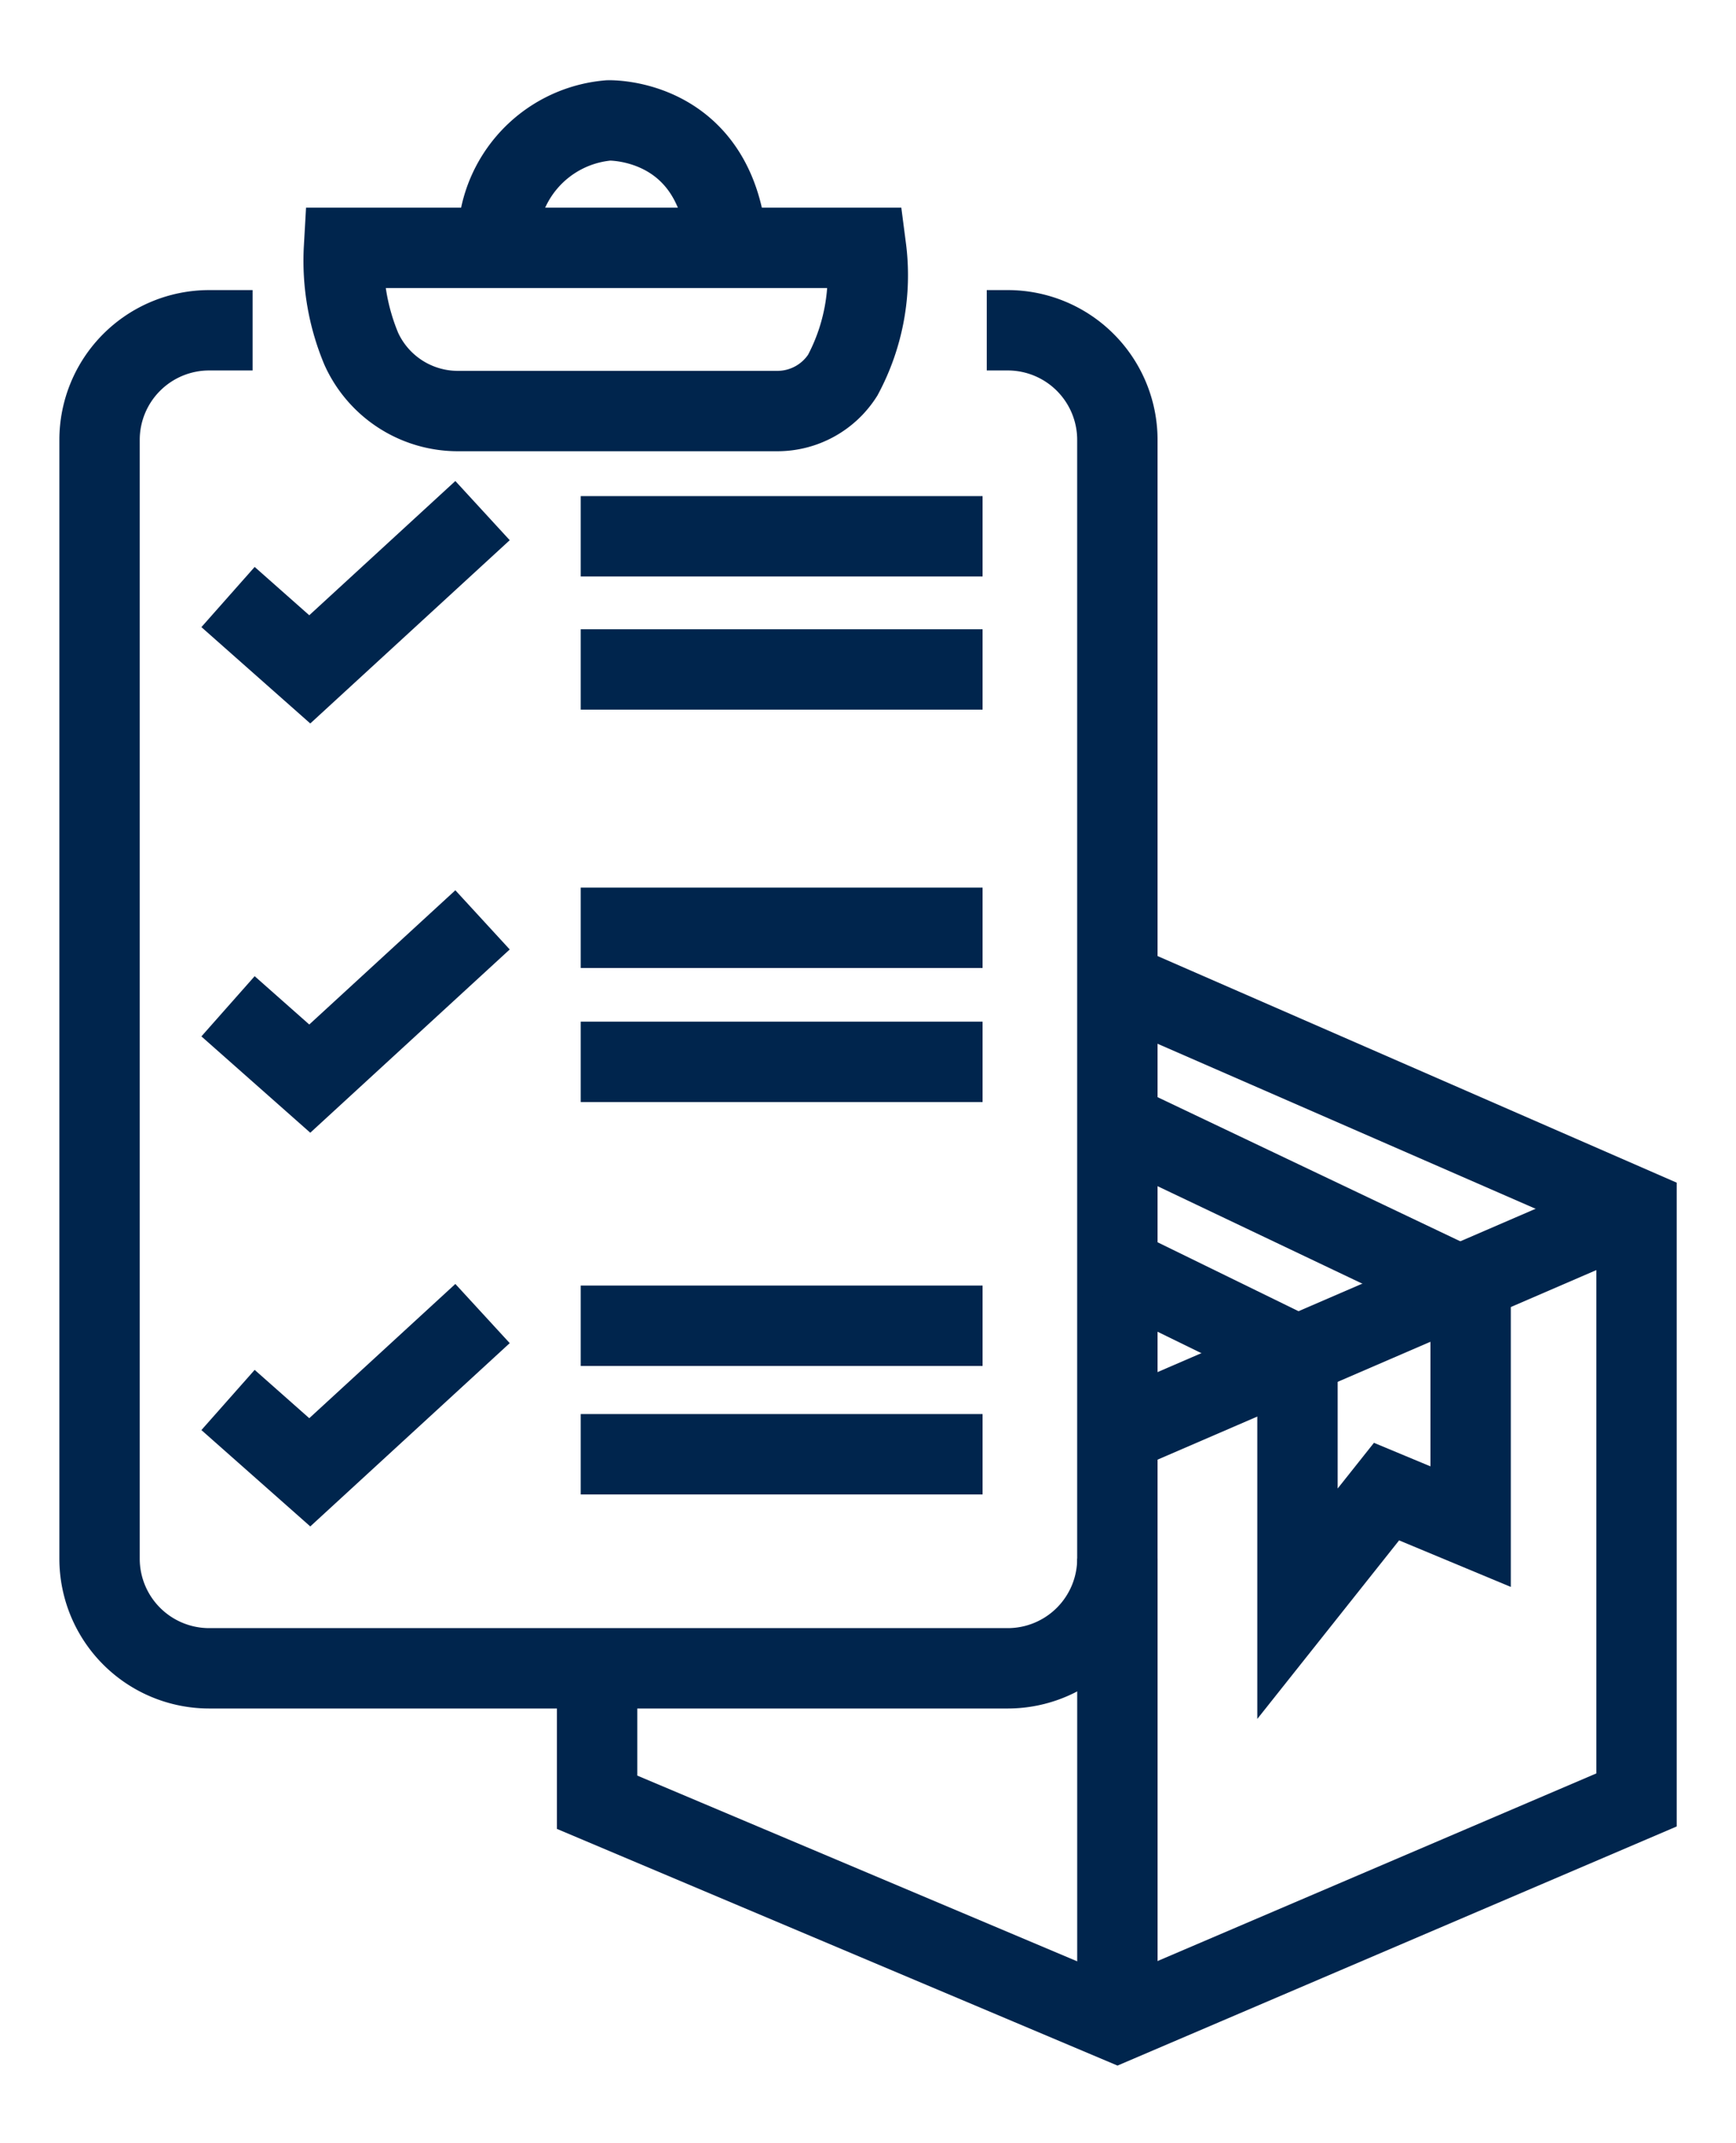 <svg xmlns="http://www.w3.org/2000/svg" xmlns:xlink="http://www.w3.org/1999/xlink" width="64.801" height="80" viewBox="0 0 64.801 80"><defs><clipPath id="clip-path"><path id="Tracciato_488" data-name="Tracciato 488" d="M0-1111.568H64.8v80H0Z" transform="translate(0 1111.568)" fill="none"></path></clipPath></defs><g id="contract_logistics" data-name="contract logistics" transform="translate(0 1111.568)"><g id="Raggruppa_273" data-name="Raggruppa 273" transform="translate(0 -1111.568)" clip-path="url(#clip-path)"><g id="Raggruppa_257" data-name="Raggruppa 257" transform="translate(3.716 12.328)"><path id="Tracciato_472" data-name="Tracciato 472" d="M-82.8,0H-84.42a4.093,4.093,0,0,0-4.093,4.093V45.851a4.093,4.093,0,0,0,4.093,4.093h29.807a4.093,4.093,0,0,0,4.093-4.093V4.093A4.093,4.093,0,0,0-54.613,0h-.782" transform="translate(88.513 0)" fill="none" stroke="#00254d" stroke-width="3"></path></g><g id="Raggruppa_258" data-name="Raggruppa 258" transform="translate(12.836 9.252)"><path id="Tracciato_473" data-name="Tracciato 473" d="M-.067,0H19.419a7.9,7.9,0,0,1-.871,4.754A2.89,2.89,0,0,1,16.1,6.091H4.19A3.957,3.957,0,0,1,.58,3.772,8.517,8.517,0,0,1-.067,0Z" transform="translate(0.072 0)" fill="none" stroke="#00254d" stroke-width="3"></path></g><g id="Raggruppa_259" data-name="Raggruppa 259" transform="translate(18.59 4.495)"><path id="Tracciato_474" data-name="Tracciato 474" d="M0-68.908a4.516,4.516,0,0,1,4.123-4.757s4.09-.137,4.432,4.757" transform="translate(0 73.665)" fill="none" stroke="#00254d" stroke-width="3"></path></g><g id="Raggruppa_260" data-name="Raggruppa 260" transform="translate(21.677 20.018)"><path id="Tracciato_475" data-name="Tracciato 475" d="M0,0H15" transform="translate(0 0)" fill="none" stroke="#00254d" stroke-width="3"></path></g><g id="Raggruppa_261" data-name="Raggruppa 261" transform="translate(21.677 24.988)"><path id="Tracciato_476" data-name="Tracciato 476" d="M0,0H15" transform="translate(0 0)" fill="none" stroke="#00254d" stroke-width="3"></path></g><g id="Raggruppa_262" data-name="Raggruppa 262" transform="translate(21.677 34.632)"><path id="Tracciato_477" data-name="Tracciato 477" d="M0,0H15" transform="translate(0 0)" fill="none" stroke="#00254d" stroke-width="3"></path></g><g id="Raggruppa_263" data-name="Raggruppa 263" transform="translate(21.677 39.635)"><path id="Tracciato_478" data-name="Tracciato 478" d="M0,0H15" transform="translate(0 0)" fill="none" stroke="#00254d" stroke-width="3"></path></g><g id="Raggruppa_264" data-name="Raggruppa 264" transform="translate(21.677 49.486)"><path id="Tracciato_479" data-name="Tracciato 479" d="M0,0H15" transform="translate(0 0)" fill="none" stroke="#00254d" stroke-width="3"></path></g><g id="Raggruppa_265" data-name="Raggruppa 265" transform="translate(21.677 54.282)"><path id="Tracciato_480" data-name="Tracciato 480" d="M0,0H15" transform="translate(0 0)" fill="none" stroke="#00254d" stroke-width="3"></path></g><g id="Raggruppa_266" data-name="Raggruppa 266" transform="translate(8.512 19.059)"><path id="Tracciato_481" data-name="Tracciato 481" d="M0-46.728l3.051,2.7L9.5-49.954" transform="translate(0 49.954)" fill="none" stroke="#00254d" stroke-width="3"></path></g><g id="Raggruppa_267" data-name="Raggruppa 267" transform="translate(8.512 34.335)"><path id="Tracciato_482" data-name="Tracciato 482" d="M0-46.728l3.051,2.7L9.5-49.954" transform="translate(0 49.954)" fill="none" stroke="#00254d" stroke-width="3"></path></g><g id="Raggruppa_268" data-name="Raggruppa 268" transform="translate(8.512 49.03)"><path id="Tracciato_483" data-name="Tracciato 483" d="M0-46.728l3.051,2.7L9.5-49.954" transform="translate(0 49.954)" fill="none" stroke="#00254d" stroke-width="3"></path></g><g id="Raggruppa_269" data-name="Raggruppa 269" transform="translate(22.288 36.67)"><path id="Tracciato_484" data-name="Tracciato 484" d="M0-370.846v5l19.422,8.2L38.8-365.932V-387.99l-19.375-8.457" transform="translate(0 396.447)" fill="none" stroke="#00254d" stroke-width="3"></path></g><g id="Raggruppa_270" data-name="Raggruppa 270" transform="translate(41.71 58.178)"><path id="Tracciato_485" data-name="Tracciato 485" d="M0,0V17.289" transform="translate(0 0)" fill="none" stroke="#00254d" stroke-width="3"></path></g><g id="Raggruppa_271" data-name="Raggruppa 271" transform="translate(41.71 45.127)"><path id="Tracciato_486" data-name="Tracciato 486" d="M0-121.24l19.375-8.37" transform="translate(0 129.61)" fill="none" stroke="#00254d" stroke-width="3"></path></g><g id="Raggruppa_272" data-name="Raggruppa 272" transform="translate(41.71 41.901)"><path id="Tracciato_487" data-name="Tracciato 487" d="M0,0,13.185,6.277v8.806l-3.139-1.308L6.722,17.96V8.692L0,5.405" transform="translate(0 0)" fill="none" stroke="#00254d" stroke-width="3"></path></g></g></g></svg>